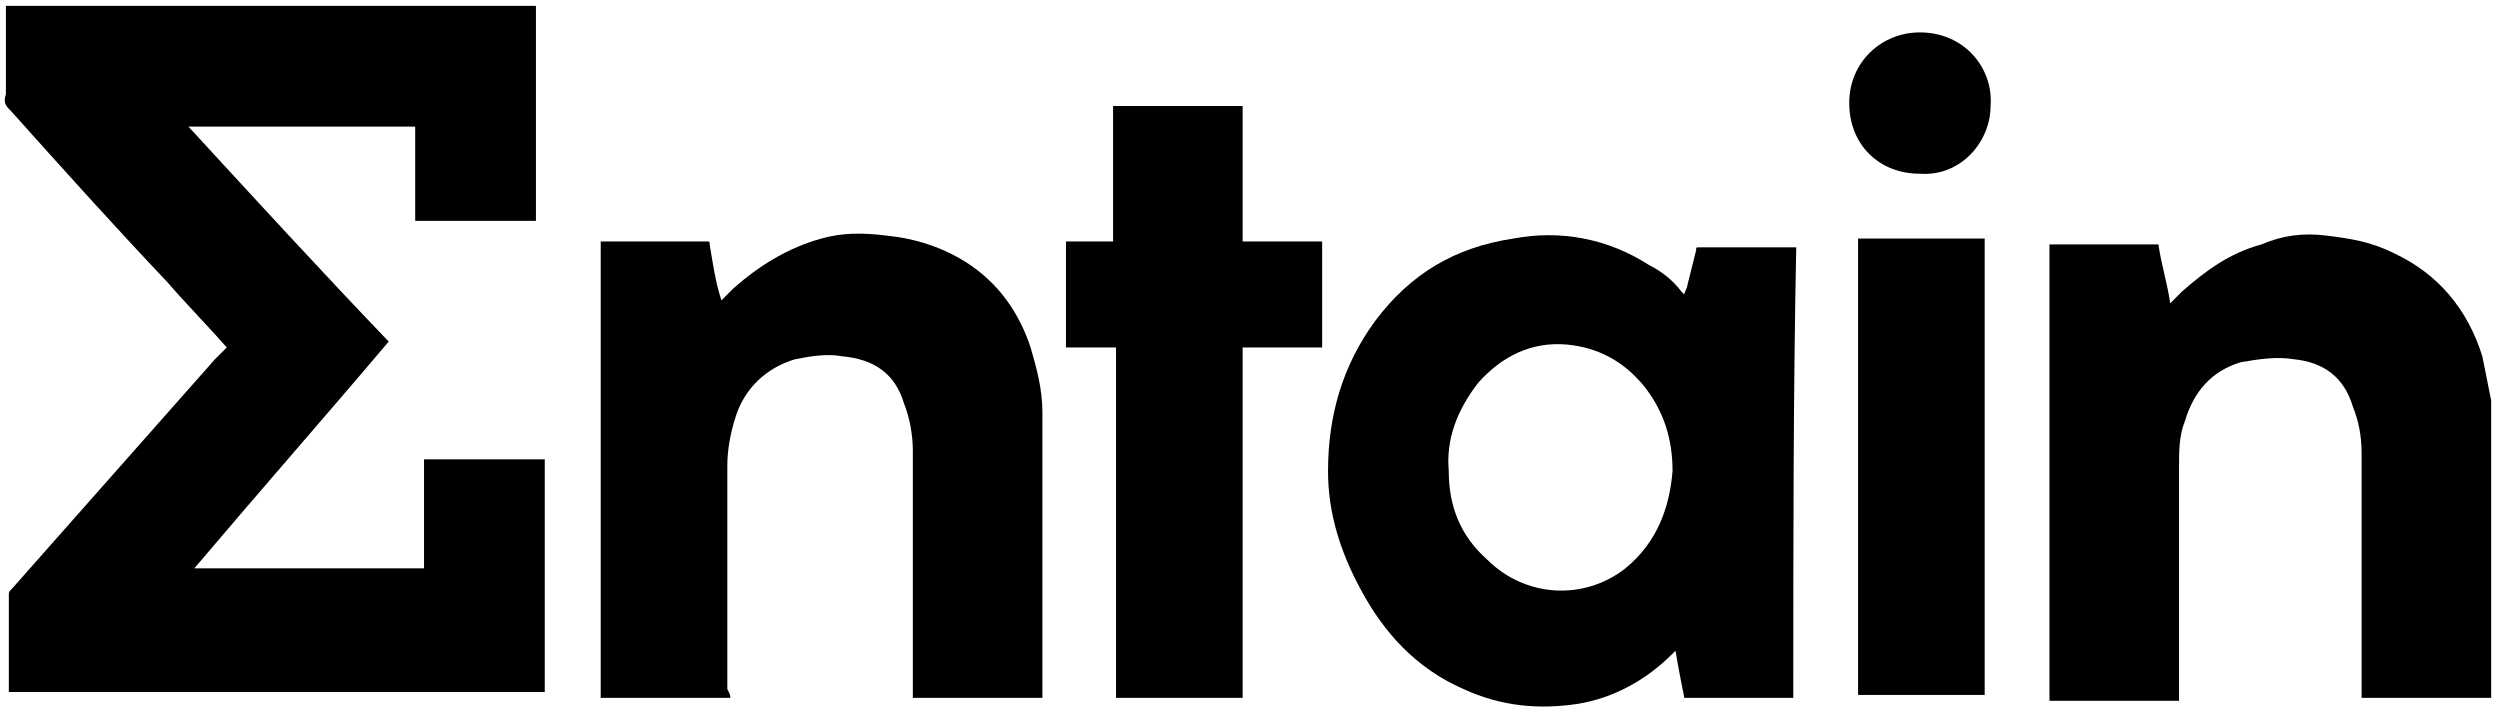 <?xml version="1.0" encoding="UTF-8"?> <svg xmlns="http://www.w3.org/2000/svg" xmlns:xlink="http://www.w3.org/1999/xlink" version="1.1" id="Layer_1" x="0px" y="0px" viewBox="0 0 84.9 24" style="enable-background:new 0 0 84.9 24;" xml:space="preserve"> <g> <path d="M84.6,23.7c-0.3,0-0.6,0-0.9,0c-1.1,0-2.3,0-3.4,0c0,0-0.1,0-0.1,0c0-0.1,0-0.1,0-0.2c0-2.7,0-5.4,0-8.1 c0-0.6-0.1-1.1-0.3-1.6c-0.3-1-1-1.5-2-1.6c-0.6-0.1-1.2,0-1.8,0.1c-1,0.3-1.6,1-1.9,2c-0.2,0.5-0.2,1-0.2,1.6c0,2.6,0,5.1,0,7.7 c0,0,0,0.1,0,0.2c-1.5,0-2.9,0-4.4,0c0-5.2,0-10.3,0-15.5c1.2,0,2.4,0,3.7,0c0.1,0.7,0.3,1.3,0.4,2c0.1-0.1,0.3-0.3,0.4-0.4 c0.8-0.7,1.6-1.3,2.7-1.6C77.5,8,78.2,7.9,79,8c0.8,0.1,1.5,0.2,2.3,0.6c1.5,0.7,2.5,1.9,3,3.5c0.1,0.5,0.2,1,0.3,1.5 c0,0,0,0.1,0,0.1C84.6,17,84.6,20.4,84.6,23.7z"></path> <path d="M7.7,11.8C7,11,6.3,10.3,5.7,9.6C3.9,7.7,2.1,5.7,0.4,3.8C0.2,3.6,0.1,3.5,0.2,3.2c0-1,0-1.9,0-2.9c0,0,0-0.1,0-0.1 c6,0,12,0,18,0c0,2.4,0,4.9,0,7.3c-1.4,0-2.7,0-4.1,0c0-1.1,0-2.1,0-3.2c-2.6,0-5.1,0-7.7,0c2.3,2.5,4.5,4.9,6.8,7.3 c-2.2,2.6-4.4,5.1-6.6,7.7c2.6,0,5.2,0,7.8,0c0-1.2,0-2.4,0-3.7c1.4,0,2.7,0,4.1,0c0,2.6,0,5.3,0,7.9c-6.1,0-12.2,0-18.2,0 c0,0,0-0.1,0-0.1c0-1.1,0-2.2,0-3.2c0-0.1,0-0.1,0.1-0.2c2.3-2.6,4.6-5.2,6.9-7.8C7.3,12.2,7.5,12,7.7,11.8z"></path> <path d="M60.9,23.7c-1.2,0-2.4,0-3.7,0c-0.1-0.5-0.2-1-0.3-1.6c-0.1,0.1-0.1,0.1-0.1,0.1c-0.9,0.9-2,1.5-3.2,1.7 c-1.3,0.2-2.6,0.1-3.9-0.5c-1.6-0.7-2.7-1.9-3.5-3.4c-0.7-1.3-1.1-2.6-1.1-4c0-1.9,0.5-3.6,1.6-5.1c1.2-1.6,2.7-2.5,4.7-2.8 c1.6-0.3,3.2,0,4.6,0.9c0.4,0.2,0.8,0.5,1.1,0.9c0,0,0,0,0.1,0.1c0-0.1,0.1-0.2,0.1-0.3c0.1-0.4,0.2-0.8,0.3-1.2 c0-0.1,0-0.1,0.1-0.1c1.1,0,2.1,0,3.2,0c0,0,0,0,0.1,0C60.9,13.3,60.9,18.5,60.9,23.7z M56.8,16c0-1.1-0.3-2-0.9-2.8 c-0.7-0.9-1.6-1.4-2.7-1.5c-1.2-0.1-2.2,0.4-3,1.3c-0.7,0.9-1.1,1.9-1,3c0,1.2,0.4,2.2,1.3,3c1.3,1.3,3.3,1.4,4.7,0.3 C56.3,18.4,56.7,17.2,56.8,16z"></path> <path d="M24.8,23.7c-1.5,0-2.9,0-4.4,0c0-5.2,0-10.3,0-15.5c0,0,0.1,0,0.1,0c1.2,0,2.3,0,3.5,0c0.1,0,0.1,0,0.1,0.1 c0.1,0.6,0.2,1.3,0.4,1.9c0.1-0.1,0.3-0.3,0.4-0.4c0.9-0.8,1.9-1.4,3-1.7c0.7-0.2,1.4-0.2,2.2-0.1c1,0.1,1.9,0.4,2.7,0.9 c1.1,0.7,1.8,1.7,2.2,2.9c0.2,0.7,0.4,1.4,0.4,2.2c0,0.7,0,1.4,0,2.1c0,2.5,0,4.9,0,7.4c0,0,0,0.1,0,0.2c-1.5,0-2.9,0-4.4,0 c0-0.1,0-0.1,0-0.2c0-2.7,0-5.5,0-8.2c0-0.5-0.1-1.1-0.3-1.6c-0.3-1-1-1.5-2.1-1.6c-0.5-0.1-1.1,0-1.6,0.1c-1,0.3-1.7,1-2,1.9 c-0.2,0.6-0.3,1.2-0.3,1.7c0,2.5,0,5.1,0,7.6C24.8,23.6,24.8,23.6,24.8,23.7z"></path> <path d="M37.9,11.8c-0.6,0-1.1,0-1.7,0c0-1.2,0-2.4,0-3.6c0.5,0,1.1,0,1.6,0c0-1.5,0-3.1,0-4.6c1.5,0,2.9,0,4.4,0 c0,1.5,0,3.1,0,4.6c0.9,0,1.8,0,2.7,0c0,1.2,0,2.4,0,3.6c-0.9,0-1.8,0-2.7,0c0,4,0,7.9,0,11.9c-1.5,0-2.9,0-4.3,0 C37.9,19.7,37.9,15.8,37.9,11.8z"></path> <path d="M63.1,8.1c1.4,0,2.8,0,4.3,0c0,5.2,0,10.3,0,15.5c-1.4,0-2.8,0-4.3,0C63.1,18.5,63.1,13.3,63.1,8.1z"></path> <path d="M65.2,5.9c-1.4,0-2.4-1-2.4-2.4c0-1.4,1.1-2.4,2.4-2.4c1.5,0,2.5,1.2,2.4,2.5C67.6,4.8,66.6,6,65.2,5.9z"></path> </g> </svg> 